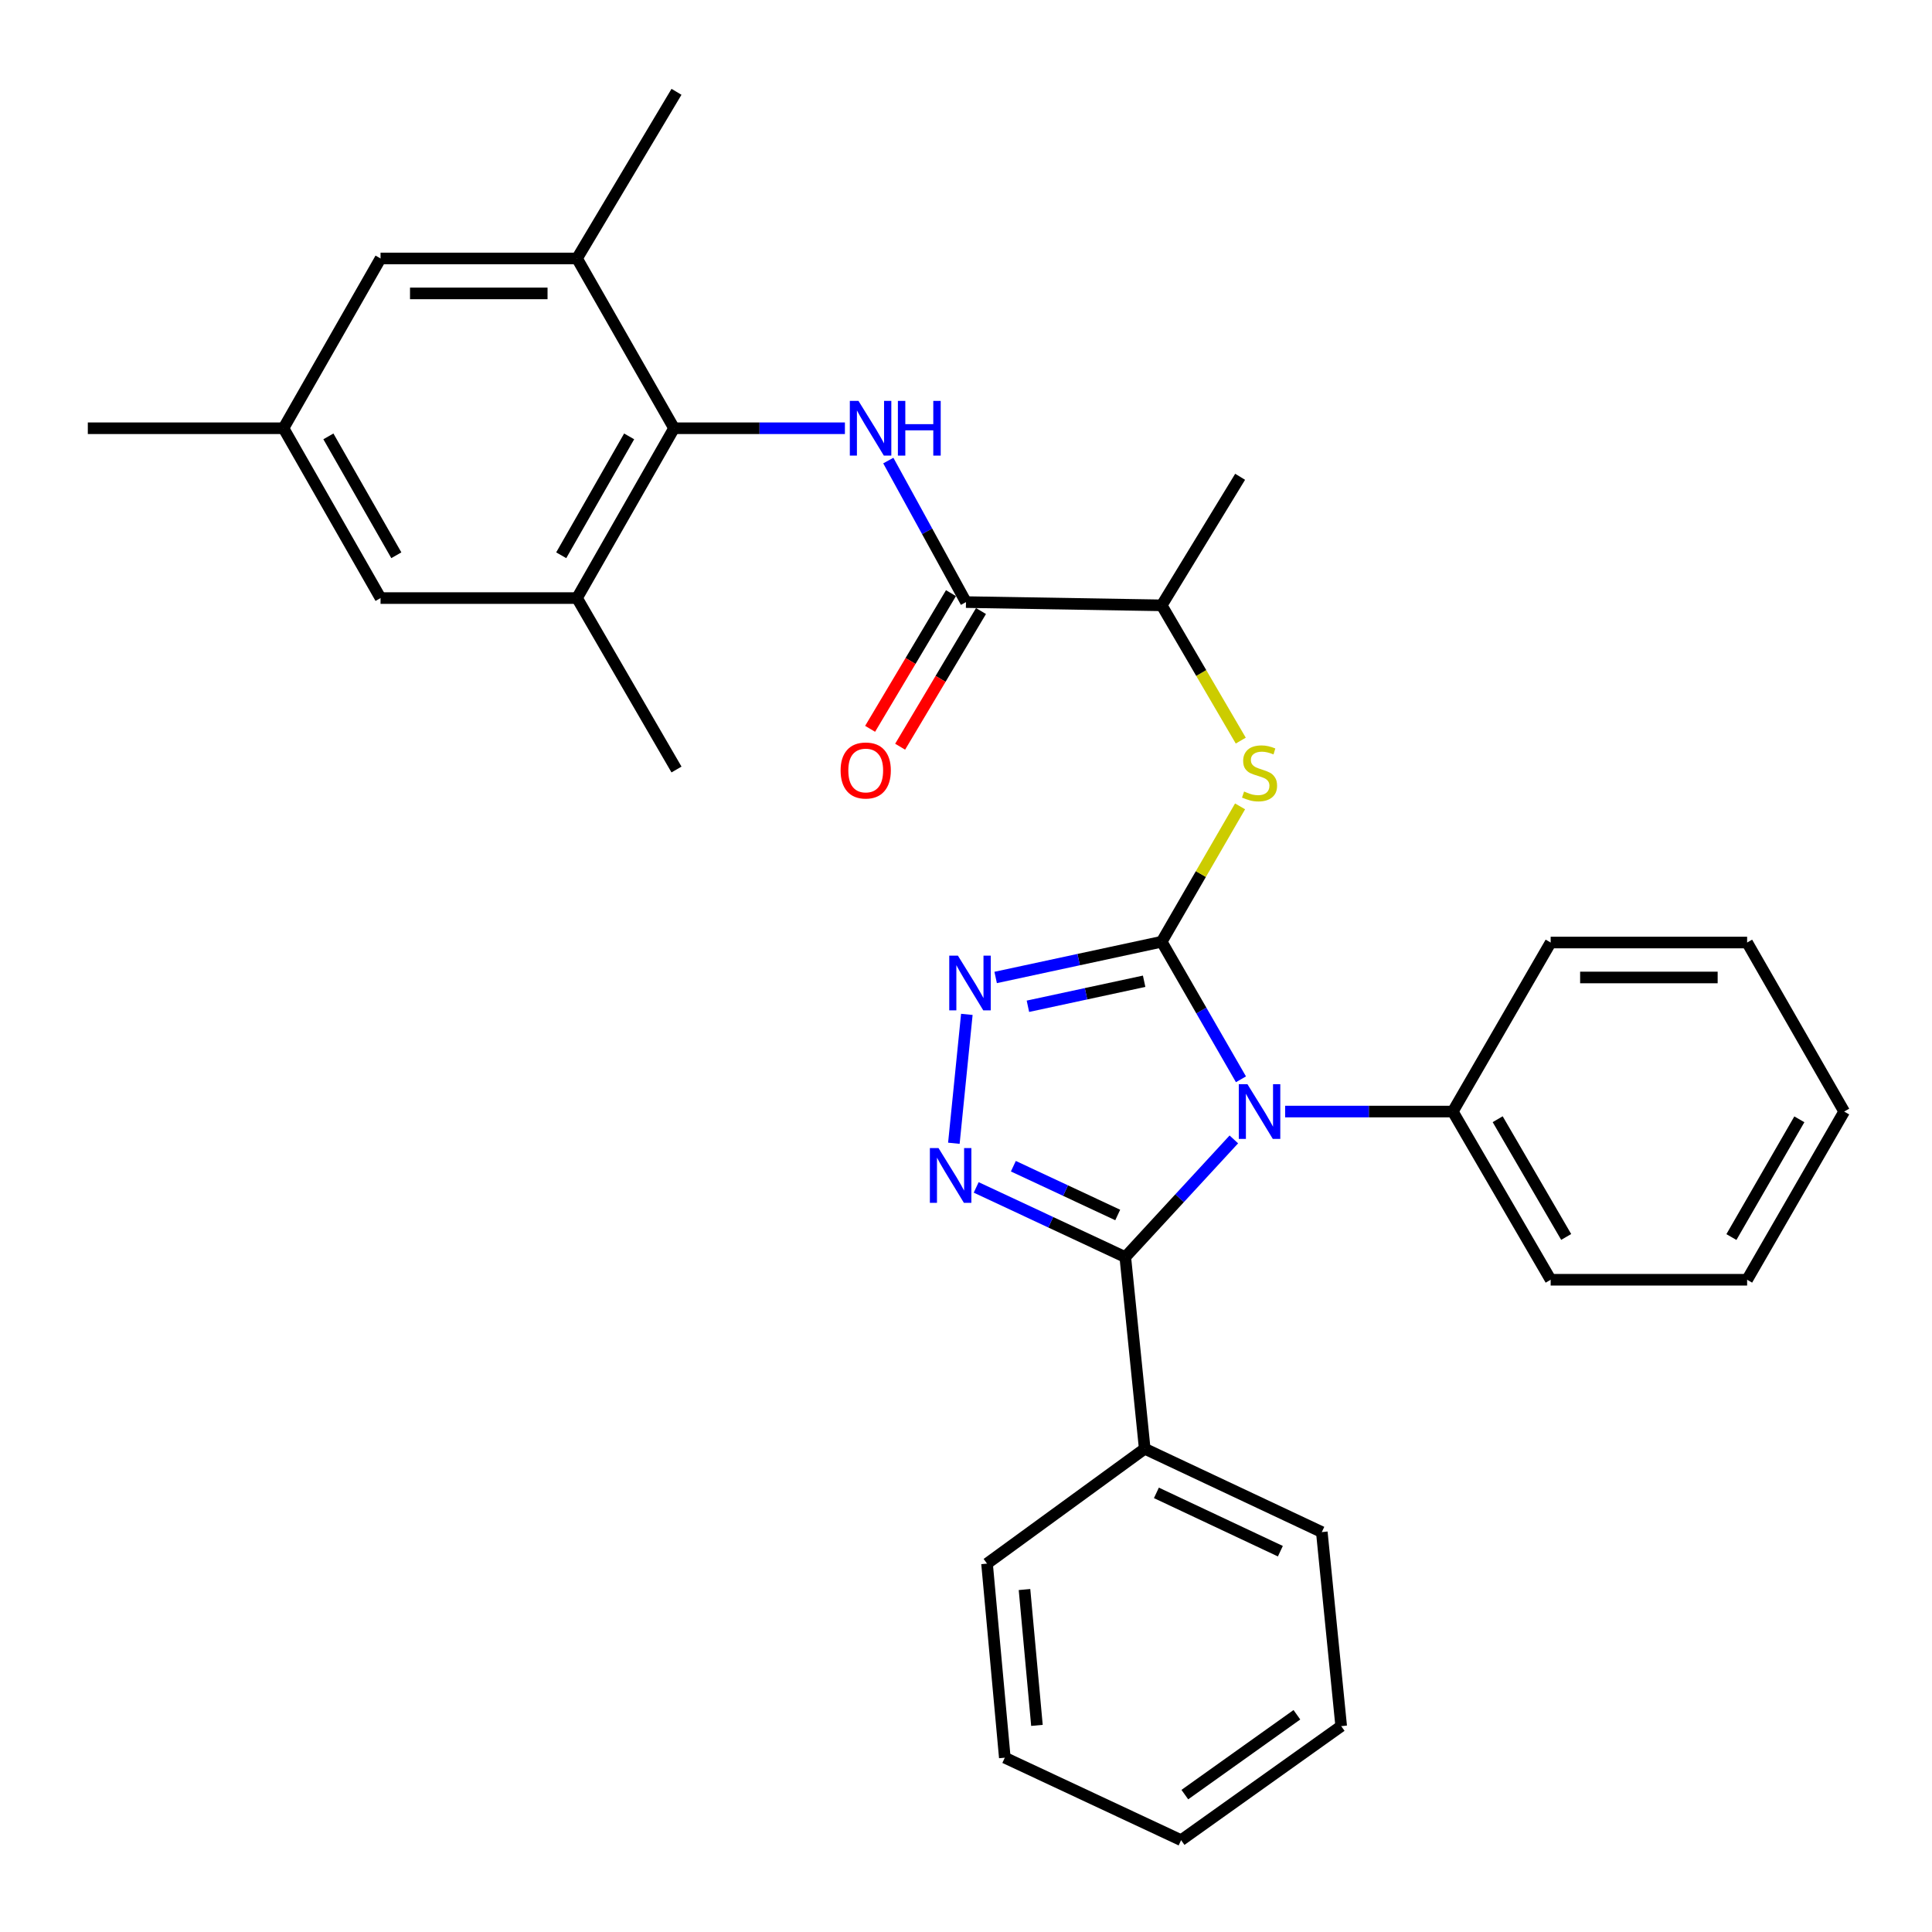 <?xml version='1.0' encoding='iso-8859-1'?>
<svg version='1.1' baseProfile='full'
              xmlns='http://www.w3.org/2000/svg'
                      xmlns:rdkit='http://www.rdkit.org/xml'
                      xmlns:xlink='http://www.w3.org/1999/xlink'
                  xml:space='preserve'
width='1000px' height='1000px' viewBox='0 0 1000 1000'>
<!-- END OF HEADER -->
<rect style='opacity:1.0;fill:#FFFFFF;stroke:none' width='1000' height='1000' x='0' y='0'> </rect>
<path class='bond-0' d='M 642.317,558.644 L 621.803,523.041' style='fill:none;fill-rule:evenodd;stroke:#0000FF;stroke-width:6px;stroke-linecap:butt;stroke-linejoin:miter;stroke-opacity:1' />
<path class='bond-0' d='M 621.803,523.041 L 601.288,487.438' style='fill:none;fill-rule:evenodd;stroke:#000000;stroke-width:6px;stroke-linecap:butt;stroke-linejoin:miter;stroke-opacity:1' />
<path class='bond-1' d='M 638.635,589.76 L 610.54,620.216' style='fill:none;fill-rule:evenodd;stroke:#0000FF;stroke-width:6px;stroke-linecap:butt;stroke-linejoin:miter;stroke-opacity:1' />
<path class='bond-1' d='M 610.54,620.216 L 582.445,650.671' style='fill:none;fill-rule:evenodd;stroke:#000000;stroke-width:6px;stroke-linecap:butt;stroke-linejoin:miter;stroke-opacity:1' />
<path class='bond-11' d='M 665.178,575.341 L 708.568,575.341' style='fill:none;fill-rule:evenodd;stroke:#0000FF;stroke-width:6px;stroke-linecap:butt;stroke-linejoin:miter;stroke-opacity:1' />
<path class='bond-11' d='M 708.568,575.341 L 751.959,575.341' style='fill:none;fill-rule:evenodd;stroke:#000000;stroke-width:6px;stroke-linecap:butt;stroke-linejoin:miter;stroke-opacity:1' />
<path class='bond-3' d='M 601.288,487.438 L 558.318,496.687' style='fill:none;fill-rule:evenodd;stroke:#000000;stroke-width:6px;stroke-linecap:butt;stroke-linejoin:miter;stroke-opacity:1' />
<path class='bond-3' d='M 558.318,496.687 L 515.347,505.936' style='fill:none;fill-rule:evenodd;stroke:#0000FF;stroke-width:6px;stroke-linecap:butt;stroke-linejoin:miter;stroke-opacity:1' />
<path class='bond-3' d='M 592.203,507.897 L 562.124,514.371' style='fill:none;fill-rule:evenodd;stroke:#000000;stroke-width:6px;stroke-linecap:butt;stroke-linejoin:miter;stroke-opacity:1' />
<path class='bond-3' d='M 562.124,514.371 L 532.045,520.845' style='fill:none;fill-rule:evenodd;stroke:#0000FF;stroke-width:6px;stroke-linecap:butt;stroke-linejoin:miter;stroke-opacity:1' />
<path class='bond-6' d='M 601.288,487.438 L 621.573,452.407' style='fill:none;fill-rule:evenodd;stroke:#000000;stroke-width:6px;stroke-linecap:butt;stroke-linejoin:miter;stroke-opacity:1' />
<path class='bond-6' d='M 621.573,452.407 L 641.858,417.375' style='fill:none;fill-rule:evenodd;stroke:#CCCC00;stroke-width:6px;stroke-linecap:butt;stroke-linejoin:miter;stroke-opacity:1' />
<path class='bond-2' d='M 582.445,650.671 L 543.861,632.635' style='fill:none;fill-rule:evenodd;stroke:#000000;stroke-width:6px;stroke-linecap:butt;stroke-linejoin:miter;stroke-opacity:1' />
<path class='bond-2' d='M 543.861,632.635 L 505.276,614.6' style='fill:none;fill-rule:evenodd;stroke:#0000FF;stroke-width:6px;stroke-linecap:butt;stroke-linejoin:miter;stroke-opacity:1' />
<path class='bond-2' d='M 578.53,628.873 L 551.52,616.248' style='fill:none;fill-rule:evenodd;stroke:#000000;stroke-width:6px;stroke-linecap:butt;stroke-linejoin:miter;stroke-opacity:1' />
<path class='bond-2' d='M 551.52,616.248 L 524.511,603.623' style='fill:none;fill-rule:evenodd;stroke:#0000FF;stroke-width:6px;stroke-linecap:butt;stroke-linejoin:miter;stroke-opacity:1' />
<path class='bond-12' d='M 582.445,650.671 L 592.505,749.869' style='fill:none;fill-rule:evenodd;stroke:#000000;stroke-width:6px;stroke-linecap:butt;stroke-linejoin:miter;stroke-opacity:1' />
<path class='bond-31' d='M 493.718,591.75 L 500.435,525.038' style='fill:none;fill-rule:evenodd;stroke:#0000FF;stroke-width:6px;stroke-linecap:butt;stroke-linejoin:miter;stroke-opacity:1' />
<path class='bond-4' d='M 459.786,238.387 L 479.888,275.015' style='fill:none;fill-rule:evenodd;stroke:#0000FF;stroke-width:6px;stroke-linecap:butt;stroke-linejoin:miter;stroke-opacity:1' />
<path class='bond-4' d='M 479.888,275.015 L 499.99,311.644' style='fill:none;fill-rule:evenodd;stroke:#000000;stroke-width:6px;stroke-linecap:butt;stroke-linejoin:miter;stroke-opacity:1' />
<path class='bond-5' d='M 437.324,221.661 L 393.105,221.661' style='fill:none;fill-rule:evenodd;stroke:#0000FF;stroke-width:6px;stroke-linecap:butt;stroke-linejoin:miter;stroke-opacity:1' />
<path class='bond-5' d='M 393.105,221.661 L 348.887,221.661' style='fill:none;fill-rule:evenodd;stroke:#000000;stroke-width:6px;stroke-linecap:butt;stroke-linejoin:miter;stroke-opacity:1' />
<path class='bond-8' d='M 348.887,221.661 L 298.66,309.563' style='fill:none;fill-rule:evenodd;stroke:#000000;stroke-width:6px;stroke-linecap:butt;stroke-linejoin:miter;stroke-opacity:1' />
<path class='bond-8' d='M 325.647,225.872 L 290.488,287.404' style='fill:none;fill-rule:evenodd;stroke:#000000;stroke-width:6px;stroke-linecap:butt;stroke-linejoin:miter;stroke-opacity:1' />
<path class='bond-9' d='M 348.887,221.661 L 298.66,133.779' style='fill:none;fill-rule:evenodd;stroke:#000000;stroke-width:6px;stroke-linecap:butt;stroke-linejoin:miter;stroke-opacity:1' />
<path class='bond-10' d='M 642.217,383.339 L 621.752,348.33' style='fill:none;fill-rule:evenodd;stroke:#CCCC00;stroke-width:6px;stroke-linecap:butt;stroke-linejoin:miter;stroke-opacity:1' />
<path class='bond-10' d='M 621.752,348.33 L 601.288,313.322' style='fill:none;fill-rule:evenodd;stroke:#000000;stroke-width:6px;stroke-linecap:butt;stroke-linejoin:miter;stroke-opacity:1' />
<path class='bond-7' d='M 499.99,311.644 L 601.288,313.322' style='fill:none;fill-rule:evenodd;stroke:#000000;stroke-width:6px;stroke-linecap:butt;stroke-linejoin:miter;stroke-opacity:1' />
<path class='bond-15' d='M 492.221,307.013 L 471.295,342.125' style='fill:none;fill-rule:evenodd;stroke:#000000;stroke-width:6px;stroke-linecap:butt;stroke-linejoin:miter;stroke-opacity:1' />
<path class='bond-15' d='M 471.295,342.125 L 450.37,377.237' style='fill:none;fill-rule:evenodd;stroke:#FF0000;stroke-width:6px;stroke-linecap:butt;stroke-linejoin:miter;stroke-opacity:1' />
<path class='bond-15' d='M 507.759,316.274 L 486.834,351.386' style='fill:none;fill-rule:evenodd;stroke:#000000;stroke-width:6px;stroke-linecap:butt;stroke-linejoin:miter;stroke-opacity:1' />
<path class='bond-15' d='M 486.834,351.386 L 465.909,386.498' style='fill:none;fill-rule:evenodd;stroke:#FF0000;stroke-width:6px;stroke-linecap:butt;stroke-linejoin:miter;stroke-opacity:1' />
<path class='bond-14' d='M 298.66,309.563 L 196.97,309.563' style='fill:none;fill-rule:evenodd;stroke:#000000;stroke-width:6px;stroke-linecap:butt;stroke-linejoin:miter;stroke-opacity:1' />
<path class='bond-17' d='M 298.66,309.563 L 350.153,398.3' style='fill:none;fill-rule:evenodd;stroke:#000000;stroke-width:6px;stroke-linecap:butt;stroke-linejoin:miter;stroke-opacity:1' />
<path class='bond-13' d='M 298.66,133.779 L 196.97,133.779' style='fill:none;fill-rule:evenodd;stroke:#000000;stroke-width:6px;stroke-linecap:butt;stroke-linejoin:miter;stroke-opacity:1' />
<path class='bond-13' d='M 283.406,151.868 L 212.223,151.868' style='fill:none;fill-rule:evenodd;stroke:#000000;stroke-width:6px;stroke-linecap:butt;stroke-linejoin:miter;stroke-opacity:1' />
<path class='bond-18' d='M 298.66,133.779 L 350.153,47.525' style='fill:none;fill-rule:evenodd;stroke:#000000;stroke-width:6px;stroke-linecap:butt;stroke-linejoin:miter;stroke-opacity:1' />
<path class='bond-19' d='M 601.288,313.322 L 641.888,246.785' style='fill:none;fill-rule:evenodd;stroke:#000000;stroke-width:6px;stroke-linecap:butt;stroke-linejoin:miter;stroke-opacity:1' />
<path class='bond-20' d='M 751.959,575.341 L 802.618,662.399' style='fill:none;fill-rule:evenodd;stroke:#000000;stroke-width:6px;stroke-linecap:butt;stroke-linejoin:miter;stroke-opacity:1' />
<path class='bond-20' d='M 775.193,579.301 L 810.654,640.242' style='fill:none;fill-rule:evenodd;stroke:#000000;stroke-width:6px;stroke-linecap:butt;stroke-linejoin:miter;stroke-opacity:1' />
<path class='bond-21' d='M 751.959,575.341 L 802.618,487.85' style='fill:none;fill-rule:evenodd;stroke:#000000;stroke-width:6px;stroke-linecap:butt;stroke-linejoin:miter;stroke-opacity:1' />
<path class='bond-22' d='M 592.505,749.869 L 684.166,793.001' style='fill:none;fill-rule:evenodd;stroke:#000000;stroke-width:6px;stroke-linecap:butt;stroke-linejoin:miter;stroke-opacity:1' />
<path class='bond-22' d='M 598.552,772.706 L 662.715,802.899' style='fill:none;fill-rule:evenodd;stroke:#000000;stroke-width:6px;stroke-linecap:butt;stroke-linejoin:miter;stroke-opacity:1' />
<path class='bond-23' d='M 592.505,749.869 L 510.884,809.321' style='fill:none;fill-rule:evenodd;stroke:#000000;stroke-width:6px;stroke-linecap:butt;stroke-linejoin:miter;stroke-opacity:1' />
<path class='bond-16' d='M 196.97,133.779 L 146.733,221.661' style='fill:none;fill-rule:evenodd;stroke:#000000;stroke-width:6px;stroke-linecap:butt;stroke-linejoin:miter;stroke-opacity:1' />
<path class='bond-34' d='M 196.97,309.563 L 146.733,221.661' style='fill:none;fill-rule:evenodd;stroke:#000000;stroke-width:6px;stroke-linecap:butt;stroke-linejoin:miter;stroke-opacity:1' />
<path class='bond-34' d='M 205.139,287.402 L 169.973,225.871' style='fill:none;fill-rule:evenodd;stroke:#000000;stroke-width:6px;stroke-linecap:butt;stroke-linejoin:miter;stroke-opacity:1' />
<path class='bond-24' d='M 146.733,221.661 L 45.455,221.661' style='fill:none;fill-rule:evenodd;stroke:#000000;stroke-width:6px;stroke-linecap:butt;stroke-linejoin:miter;stroke-opacity:1' />
<path class='bond-26' d='M 802.618,662.399 L 904.308,662.399' style='fill:none;fill-rule:evenodd;stroke:#000000;stroke-width:6px;stroke-linecap:butt;stroke-linejoin:miter;stroke-opacity:1' />
<path class='bond-25' d='M 802.618,487.85 L 904.308,487.85' style='fill:none;fill-rule:evenodd;stroke:#000000;stroke-width:6px;stroke-linecap:butt;stroke-linejoin:miter;stroke-opacity:1' />
<path class='bond-25' d='M 817.872,505.939 L 889.055,505.939' style='fill:none;fill-rule:evenodd;stroke:#000000;stroke-width:6px;stroke-linecap:butt;stroke-linejoin:miter;stroke-opacity:1' />
<path class='bond-28' d='M 684.166,793.001 L 694.195,893.435' style='fill:none;fill-rule:evenodd;stroke:#000000;stroke-width:6px;stroke-linecap:butt;stroke-linejoin:miter;stroke-opacity:1' />
<path class='bond-27' d='M 510.884,809.321 L 520.089,909.775' style='fill:none;fill-rule:evenodd;stroke:#000000;stroke-width:6px;stroke-linecap:butt;stroke-linejoin:miter;stroke-opacity:1' />
<path class='bond-27' d='M 530.278,822.739 L 536.721,893.056' style='fill:none;fill-rule:evenodd;stroke:#000000;stroke-width:6px;stroke-linecap:butt;stroke-linejoin:miter;stroke-opacity:1' />
<path class='bond-30' d='M 904.308,487.85 L 954.545,575.341' style='fill:none;fill-rule:evenodd;stroke:#000000;stroke-width:6px;stroke-linecap:butt;stroke-linejoin:miter;stroke-opacity:1' />
<path class='bond-32' d='M 904.308,662.399 L 954.545,575.341' style='fill:none;fill-rule:evenodd;stroke:#000000;stroke-width:6px;stroke-linecap:butt;stroke-linejoin:miter;stroke-opacity:1' />
<path class='bond-32' d='M 896.176,640.299 L 931.342,579.358' style='fill:none;fill-rule:evenodd;stroke:#000000;stroke-width:6px;stroke-linecap:butt;stroke-linejoin:miter;stroke-opacity:1' />
<path class='bond-29' d='M 520.089,909.775 L 611.338,952.475' style='fill:none;fill-rule:evenodd;stroke:#000000;stroke-width:6px;stroke-linecap:butt;stroke-linejoin:miter;stroke-opacity:1' />
<path class='bond-33' d='M 694.195,893.435 L 611.338,952.475' style='fill:none;fill-rule:evenodd;stroke:#000000;stroke-width:6px;stroke-linecap:butt;stroke-linejoin:miter;stroke-opacity:1' />
<path class='bond-33' d='M 671.269,887.559 L 613.269,928.888' style='fill:none;fill-rule:evenodd;stroke:#000000;stroke-width:6px;stroke-linecap:butt;stroke-linejoin:miter;stroke-opacity:1' />
<path  class='atom-0' d='M 645.677 561.181
L 654.957 576.181
Q 655.877 577.661, 657.357 580.341
Q 658.837 583.021, 658.917 583.181
L 658.917 561.181
L 662.677 561.181
L 662.677 589.501
L 658.797 589.501
L 648.837 573.101
Q 647.677 571.181, 646.437 568.981
Q 645.237 566.781, 644.877 566.101
L 644.877 589.501
L 641.197 589.501
L 641.197 561.181
L 645.677 561.181
' fill='#0000FF'/>
<path  class='atom-3' d='M 485.781 594.253
L 495.061 609.253
Q 495.981 610.733, 497.461 613.413
Q 498.941 616.093, 499.021 616.253
L 499.021 594.253
L 502.781 594.253
L 502.781 622.573
L 498.901 622.573
L 488.941 606.173
Q 487.781 604.253, 486.541 602.053
Q 485.341 599.853, 484.981 599.173
L 484.981 622.573
L 481.301 622.573
L 481.301 594.253
L 485.781 594.253
' fill='#0000FF'/>
<path  class='atom-4' d='M 495.81 494.633
L 505.09 509.633
Q 506.01 511.113, 507.49 513.793
Q 508.97 516.473, 509.05 516.633
L 509.05 494.633
L 512.81 494.633
L 512.81 522.953
L 508.93 522.953
L 498.97 506.553
Q 497.81 504.633, 496.57 502.433
Q 495.37 500.233, 495.01 499.553
L 495.01 522.953
L 491.33 522.953
L 491.33 494.633
L 495.81 494.633
' fill='#0000FF'/>
<path  class='atom-5' d='M 444.347 207.501
L 453.627 222.501
Q 454.547 223.981, 456.027 226.661
Q 457.507 229.341, 457.587 229.501
L 457.587 207.501
L 461.347 207.501
L 461.347 235.821
L 457.467 235.821
L 447.507 219.421
Q 446.347 217.501, 445.107 215.301
Q 443.907 213.101, 443.547 212.421
L 443.547 235.821
L 439.867 235.821
L 439.867 207.501
L 444.347 207.501
' fill='#0000FF'/>
<path  class='atom-5' d='M 464.747 207.501
L 468.587 207.501
L 468.587 219.541
L 483.067 219.541
L 483.067 207.501
L 486.907 207.501
L 486.907 235.821
L 483.067 235.821
L 483.067 222.741
L 468.587 222.741
L 468.587 235.821
L 464.747 235.821
L 464.747 207.501
' fill='#0000FF'/>
<path  class='atom-7' d='M 643.937 409.688
Q 644.257 409.808, 645.577 410.368
Q 646.897 410.928, 648.337 411.288
Q 649.817 411.608, 651.257 411.608
Q 653.937 411.608, 655.497 410.328
Q 657.057 409.008, 657.057 406.728
Q 657.057 405.168, 656.257 404.208
Q 655.497 403.248, 654.297 402.728
Q 653.097 402.208, 651.097 401.608
Q 648.577 400.848, 647.057 400.128
Q 645.577 399.408, 644.497 397.888
Q 643.457 396.368, 643.457 393.808
Q 643.457 390.248, 645.857 388.048
Q 648.297 385.848, 653.097 385.848
Q 656.377 385.848, 660.097 387.408
L 659.177 390.488
Q 655.777 389.088, 653.217 389.088
Q 650.457 389.088, 648.937 390.248
Q 647.417 391.368, 647.457 393.328
Q 647.457 394.848, 648.217 395.768
Q 649.017 396.688, 650.137 397.208
Q 651.297 397.728, 653.217 398.328
Q 655.777 399.128, 657.297 399.928
Q 658.817 400.728, 659.897 402.368
Q 661.017 403.968, 661.017 406.728
Q 661.017 410.648, 658.377 412.768
Q 655.777 414.848, 651.417 414.848
Q 648.897 414.848, 646.977 414.288
Q 645.097 413.768, 642.857 412.848
L 643.937 409.688
' fill='#CCCC00'/>
<path  class='atom-16' d='M 435.095 398.802
Q 435.095 392.002, 438.455 388.202
Q 441.815 384.402, 448.095 384.402
Q 454.375 384.402, 457.735 388.202
Q 461.095 392.002, 461.095 398.802
Q 461.095 405.682, 457.695 409.602
Q 454.295 413.482, 448.095 413.482
Q 441.855 413.482, 438.455 409.602
Q 435.095 405.722, 435.095 398.802
M 448.095 410.282
Q 452.415 410.282, 454.735 407.402
Q 457.095 404.482, 457.095 398.802
Q 457.095 393.242, 454.735 390.442
Q 452.415 387.602, 448.095 387.602
Q 443.775 387.602, 441.415 390.402
Q 439.095 393.202, 439.095 398.802
Q 439.095 404.522, 441.415 407.402
Q 443.775 410.282, 448.095 410.282
' fill='#FF0000'/>
</svg>
